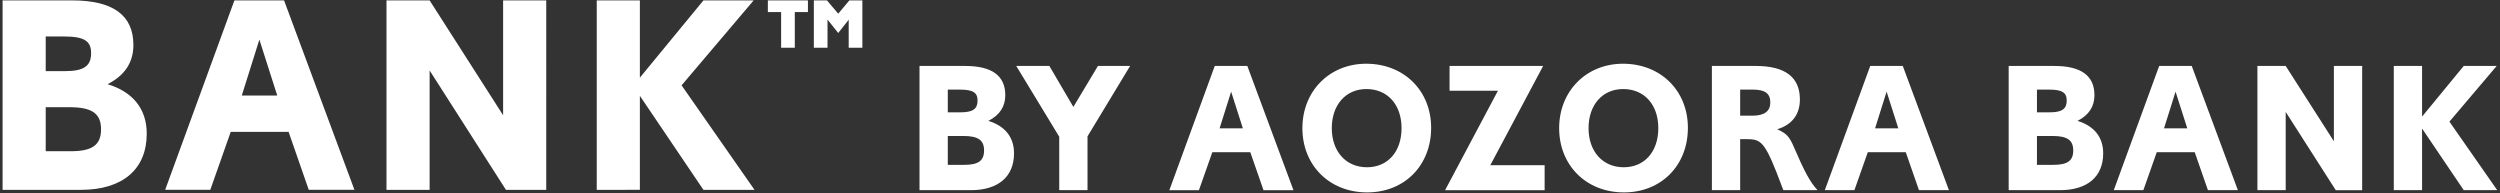 <svg height="50" width="647" xmlns="http://www.w3.org/2000/svg"><rect width="100%" height="100%" fill="#333333" stroke="none"/><path d="M450.356 29.937V23.19h3.322c3.13 0 4.479 1.012 4.479 3.325 0 2.266-1.541 3.422-4.623 3.422zm-7.319 19.278h7.319V36.009h.963c3.986 0 4.996-.082 8.382 8.433l1.826 4.773h8.86c-1.83-1.927-3.371-4.723-6.164-11.23-1.155-2.747-2.022-3.518-4.285-4.53 3.852-1.157 5.874-3.856 5.874-7.711 0-5.784-3.804-8.675-11.459-8.675h-11.316zM100.024.102v49.027h11.162V18.234l19.753 30.895h10.428V.102h-11.162v29.72L111.186.102zm484.195 16.967v32.146h7.319V28.959l12.953 20.256h6.837V17.069h-7.32v19.486l-12.47-19.486zM73.515.102H60.664L42.746 49.129h11.676l5.288-14.994h14.98l5.214 14.994h11.822zM62.573 24.727l4.553-14.48 4.627 14.48zM154.438.102v49.027H165.6V24.8l16.449 24.329h13.218l-18.872-27.048L195.047.102h-12.998L165.6 20.096V.102zM11.832 39.134V27.741h6.095c5.875 0 8.224 1.616 8.224 5.732 0 4.043-2.276 5.661-7.784 5.661zm0-20.728V9.438h4.7c5.287 0 7.049 1.176 7.049 4.337 0 3.307-1.909 4.631-6.682 4.631zM.67.102v49.027h20.267c10.868 0 17.037-5.365 17.037-14.553 0-6.395-3.598-10.805-10.134-12.79 4.48-2.278 6.683-5.659 6.683-10.143 0-7.717-5.287-11.541-15.862-11.541zm291.805 16.967h-8.33l-6.357 10.603-6.211-10.603h-8.57l11.122 18.315v13.831h7.319V35.288zm-47.187 25.592V35.19h3.997c3.852 0 5.393 1.061 5.393 3.76 0 2.651-1.493 3.711-5.104 3.711zm0-13.591v-5.88h3.082c3.466 0 4.622.771 4.622 2.843 0 2.169-1.252 3.037-4.382 3.037zm-7.319-12.001v32.146h13.29c7.126 0 11.171-3.518 11.171-9.542 0-4.194-2.36-7.085-6.645-8.387 2.937-1.492 4.382-3.711 4.382-6.651 0-5.06-3.467-7.566-10.401-7.566zm329.252 0h-8.426l-11.748 32.146h7.655l3.468-9.832h9.822l3.419 9.832h7.752zm-7.174 16.146l2.986-9.495 3.034 9.495zm59.465-16.146v32.146h7.32V33.262l10.786 15.953h8.667L633.91 31.48l12.231-14.411h-8.523l-10.786 13.108V17.069zm-92.35 25.592V35.19h3.996c3.852 0 5.393 1.061 5.393 3.76 0 2.651-1.492 3.711-5.104 3.711zm0-13.591v-5.88h3.082c3.466 0 4.621.771 4.621 2.843 0 2.169-1.251 3.037-4.381 3.037zm-7.319-12.001v32.146h13.289c7.127 0 11.172-3.518 11.172-9.542 0-4.194-2.36-7.085-6.645-8.387 2.937-1.492 4.382-3.711 4.382-6.651 0-5.06-3.467-7.566-10.401-7.566zm-197.038 0h-8.427L302.63 49.215h7.655l3.467-9.832h9.823l3.419 9.832h7.752zm-7.175 16.146l2.986-9.495 3.034 9.495zm176.809-16.146h-8.426l-11.749 32.146h7.655l3.468-9.832h9.822l3.419 9.832h7.753zm-7.174 16.146l2.985-9.495 3.033 9.495zm-110.12-16.146v6.41h12.52L373.99 49.215h25.76v-6.457h-14.06l13.675-25.689zm-12.424 16.097c0 6.074-3.563 10.121-8.955 10.121-5.441 0-9.101-4.096-9.101-10.121 0-6.024 3.612-10.121 8.956-10.121 5.489 0 9.1 4.05 9.1 10.121m7.657-.095c0-9.591-7.03-16.579-16.805-16.579-9.486 0-16.515 7.083-16.515 16.674 0 9.64 7.029 16.629 16.756 16.629 9.678 0 16.564-6.989 16.564-16.724m58.791.095c0 6.074-3.563 10.121-8.955 10.121-5.441 0-9.101-4.096-9.101-10.121 0-6.024 3.612-10.121 8.956-10.121 5.489 0 9.1 4.05 9.1 10.121m7.657-.095c0-9.591-7.03-16.579-16.805-16.579-9.485 0-16.515 7.083-16.515 16.674 0 9.64 7.03 16.629 16.756 16.629 9.678 0 16.564-6.989 16.564-16.724M198.72.102v3.022h3.434v9.237h3.539V3.124h3.399V.102zm11.903 0v12.259h3.538V5.069l2.775 3.472 2.706-3.438v7.258h3.538V.102h-3.365c-.936 1.147-1.908 2.293-2.879 3.439L214.022.102z" fill-rule="evenodd" fill="#fff"/></svg>